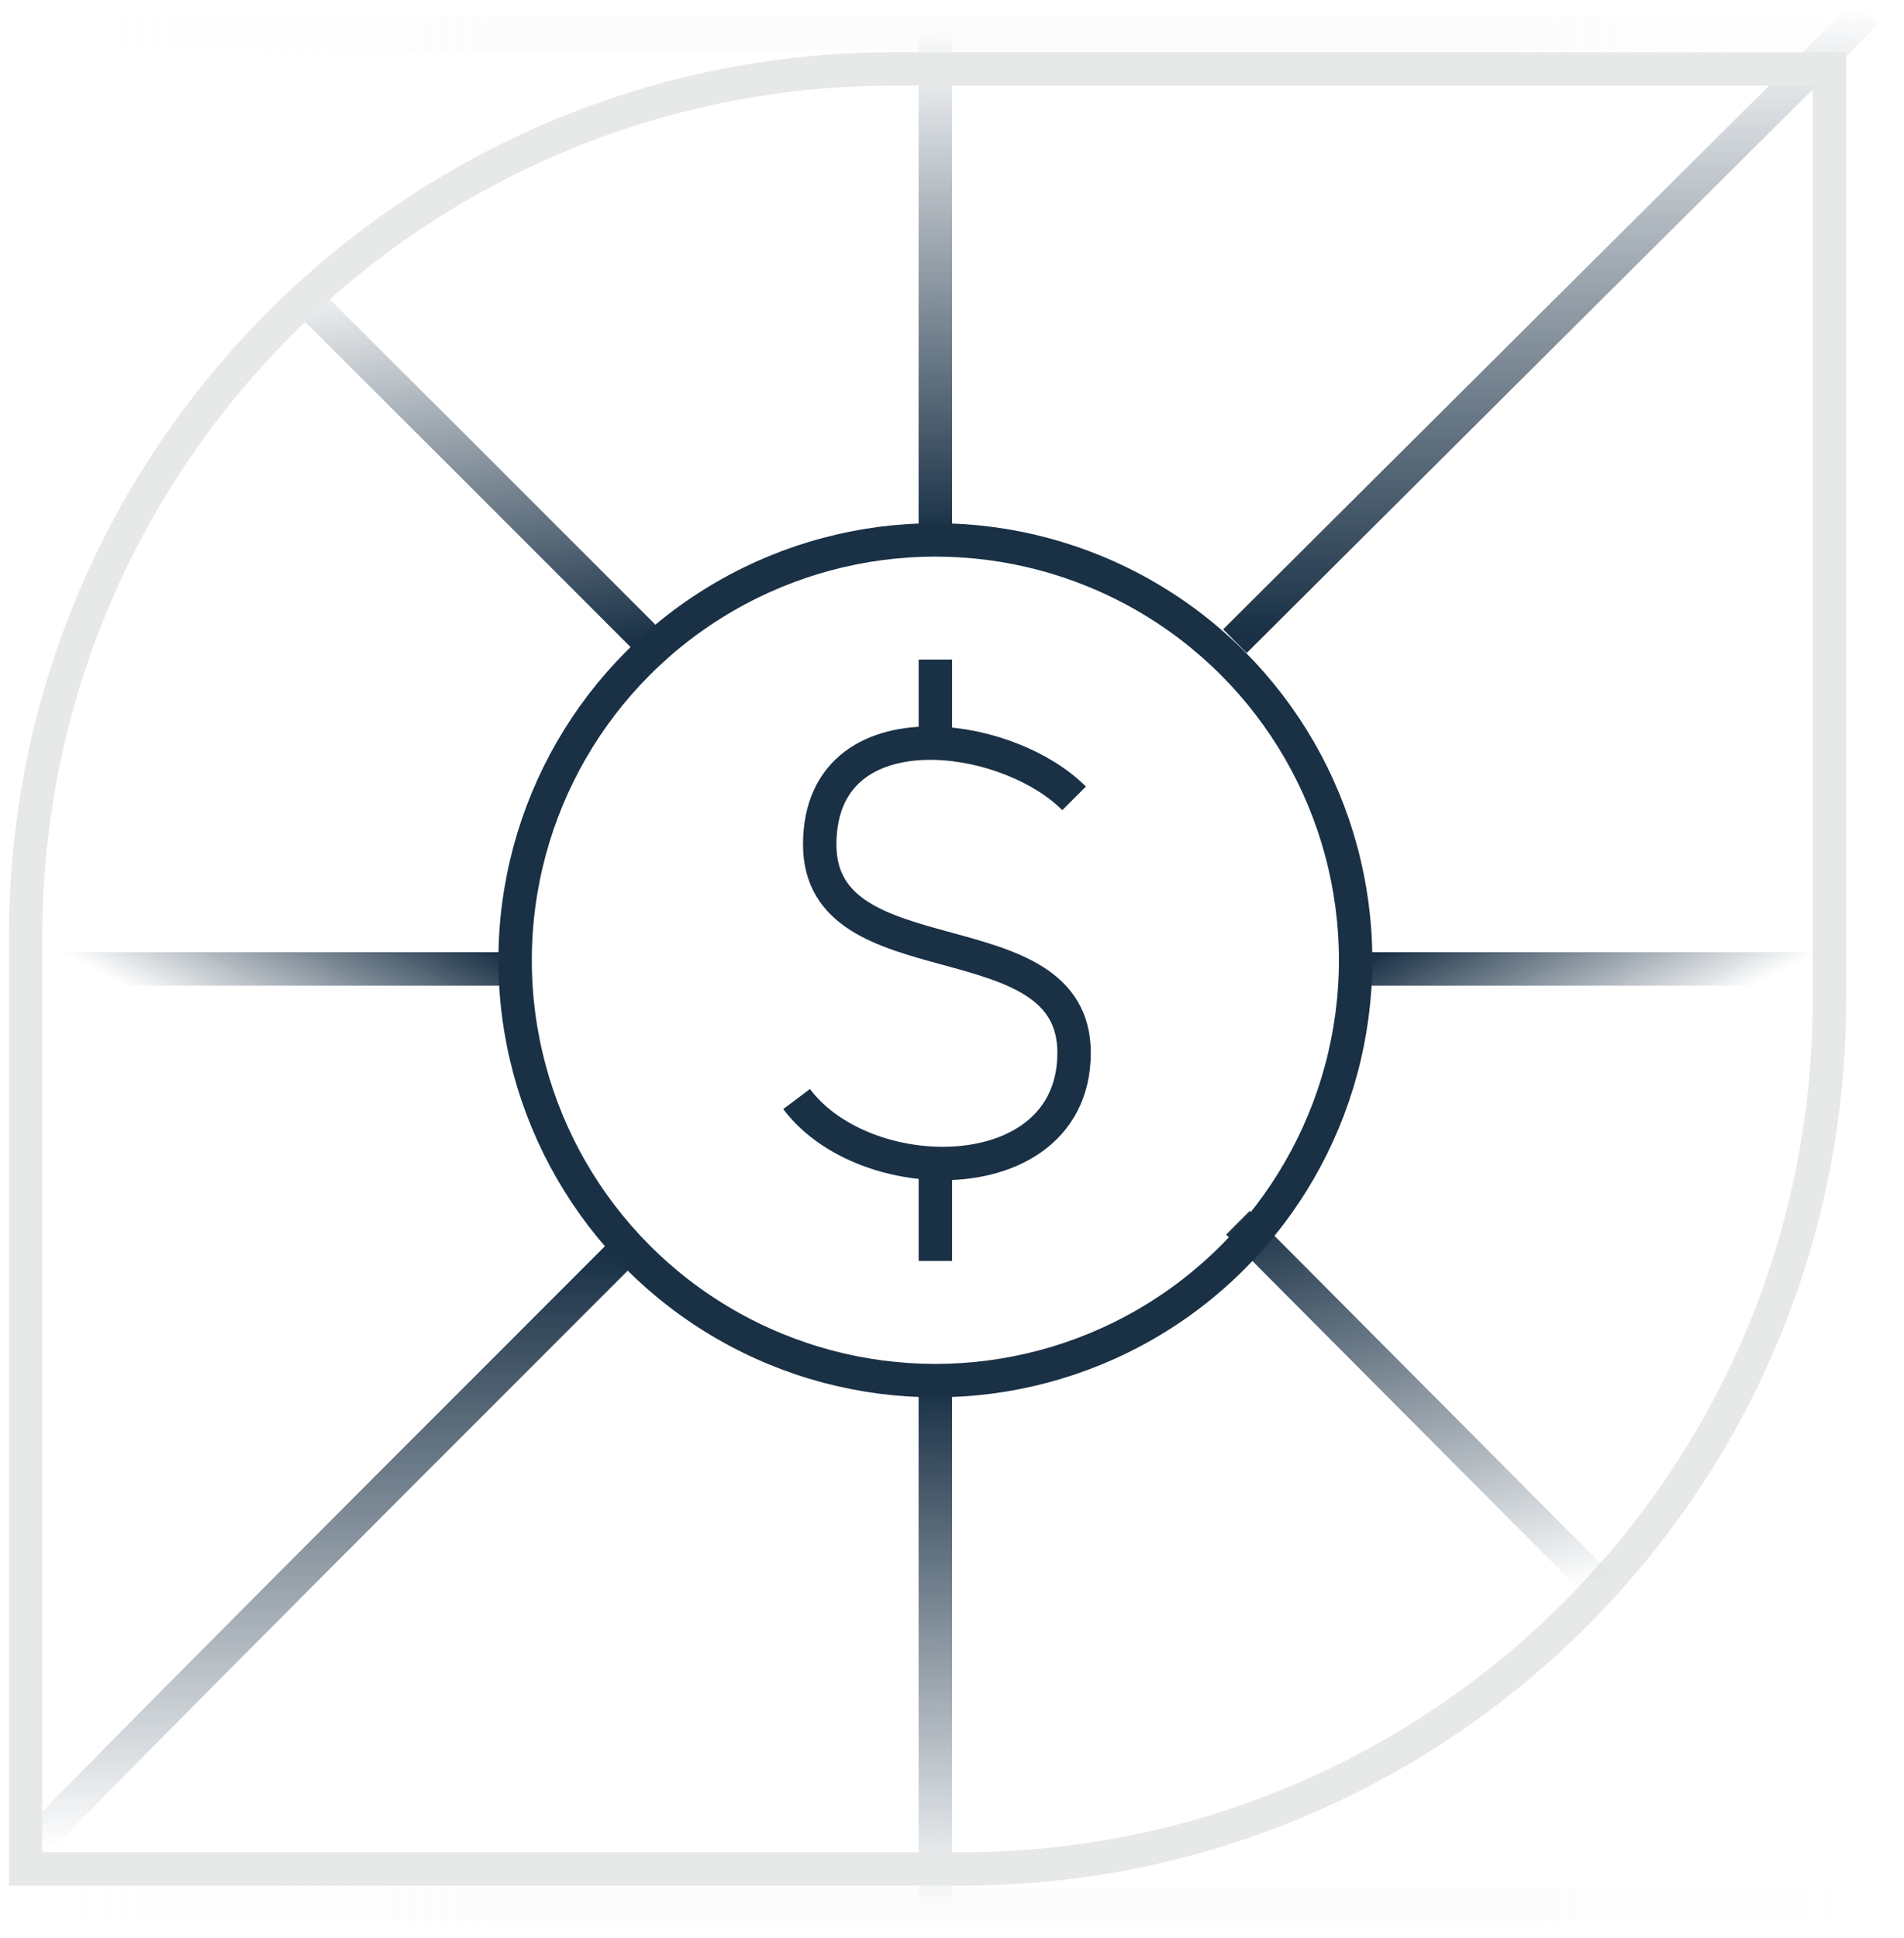 <svg width="57" height="58" viewBox="0 0 57 58" fill="none" xmlns="http://www.w3.org/2000/svg">
<path opacity="0.15" d="M0.895 1H56.895" stroke="url(#paint0_linear_489_22958)"/>
<path opacity="0.15" d="M0 57H56" stroke="url(#paint1_linear_489_22958)"/>
<path d="M0.664 29H15.836" stroke="url(#paint2_linear_489_22958)"/>
<path d="M55.57 29H40.399" stroke="url(#paint3_linear_489_22958)"/>
<path d="M28 57L28 41.32" stroke="url(#paint4_linear_489_22958)"/>
<path d="M32.155 23.894C31.207 22.945 29.537 22.285 28.002 22.244M23.848 32.894C24.74 34.083 26.399 34.762 28.002 34.819M28.002 22.244C26.175 22.195 24.54 23.021 24.54 25.278C24.54 29.432 32.155 27.355 32.155 31.509C32.155 33.878 30.128 34.896 28.002 34.819M28.002 22.244V19.74M28.002 34.819V37.74" stroke="#193045"/>
<path d="M28 1L28 16.159" stroke="url(#paint5_linear_489_22958)"/>
<path d="M19.402 19.184C15.575 15.354 12.089 11.871 9.231 9.025" stroke="url(#paint6_linear_489_22958)"/>
<path d="M0.723 55.526C1.054 55.085 8.611 47.496 18.47 37.645" stroke="url(#paint7_linear_489_22958)"/>
<path d="M55.897 0.35C50.677 5.54 43.936 12.248 36.969 19.19" stroke="url(#paint8_linear_489_22958)"/>
<path d="M54.766 2.062H26.766C12.406 2.062 0.766 13.702 0.766 28.061V55.938H28.766C43.125 55.938 54.766 44.298 54.766 29.938V2.062Z" stroke="#E7E9E9"/>
<path d="M37.059 36.597C40.839 40.391 44.55 44.118 47.984 47.569" stroke="url(#paint9_linear_489_22958)"/>
<circle cx="28.002" cy="28.74" r="12.581" stroke="#193045"/>
<defs>
<linearGradient id="paint0_linear_489_22958" x1="0.895" y1="1.5" x2="56.895" y2="1.5" gradientUnits="userSpaceOnUse">
<stop offset="0.015" stop-color="#E7E9E9" stop-opacity="0"/>
<stop offset="0.311" stop-color="#E7E9E9"/>
<stop offset="0.768" stop-color="#E7E9E9"/>
<stop offset="1" stop-color="#E7E9E9" stop-opacity="0"/>
</linearGradient>
<linearGradient id="paint1_linear_489_22958" x1="0" y1="57.5" x2="56" y2="57.5" gradientUnits="userSpaceOnUse">
<stop offset="0.015" stop-color="#E7E9E9" stop-opacity="0"/>
<stop offset="0.311" stop-color="#E7E9E9"/>
<stop offset="0.768" stop-color="#E7E9E9"/>
<stop offset="1" stop-color="#E7E9E9" stop-opacity="0"/>
</linearGradient>
<linearGradient id="paint2_linear_489_22958" x1="15.836" y1="29" x2="13.104" y2="34.308" gradientUnits="userSpaceOnUse">
<stop stop-color="#193045"/>
<stop offset="1" stop-color="#193045" stop-opacity="0"/>
</linearGradient>
<linearGradient id="paint3_linear_489_22958" x1="40.399" y1="29" x2="43.131" y2="34.308" gradientUnits="userSpaceOnUse">
<stop stop-color="#193045"/>
<stop offset="1" stop-color="#193045" stop-opacity="0"/>
</linearGradient>
<linearGradient id="paint4_linear_489_22958" x1="27.146" y1="41.523" x2="27.215" y2="57.093" gradientUnits="userSpaceOnUse">
<stop stop-color="#193045"/>
<stop offset="1" stop-color="#193045" stop-opacity="0"/>
</linearGradient>
<linearGradient id="paint5_linear_489_22958" x1="28.854" y1="15.963" x2="28.789" y2="0.91" gradientUnits="userSpaceOnUse">
<stop stop-color="#193045"/>
<stop offset="1" stop-color="#193045" stop-opacity="0"/>
</linearGradient>
<linearGradient id="paint6_linear_489_22958" x1="19.402" y1="19.184" x2="17.195" y2="6.618" gradientUnits="userSpaceOnUse">
<stop stop-color="#193045"/>
<stop offset="1" stop-color="#193045" stop-opacity="0"/>
</linearGradient>
<linearGradient id="paint7_linear_489_22958" x1="-5.843" y1="37.545" x2="-5.838" y2="55.301" gradientUnits="userSpaceOnUse">
<stop stop-color="#193045"/>
<stop offset="1" stop-color="#193045" stop-opacity="0"/>
</linearGradient>
<linearGradient id="paint8_linear_489_22958" x1="53.133" y1="18.946" x2="53.128" y2="0.237" gradientUnits="userSpaceOnUse">
<stop stop-color="#193045"/>
<stop offset="1" stop-color="#193045" stop-opacity="0"/>
</linearGradient>
<linearGradient id="paint9_linear_489_22958" x1="36.331" y1="36.597" x2="39.707" y2="49.473" gradientUnits="userSpaceOnUse">
<stop stop-color="#193045"/>
<stop offset="1" stop-color="#193045" stop-opacity="0"/>
</linearGradient>
</defs>
</svg>
